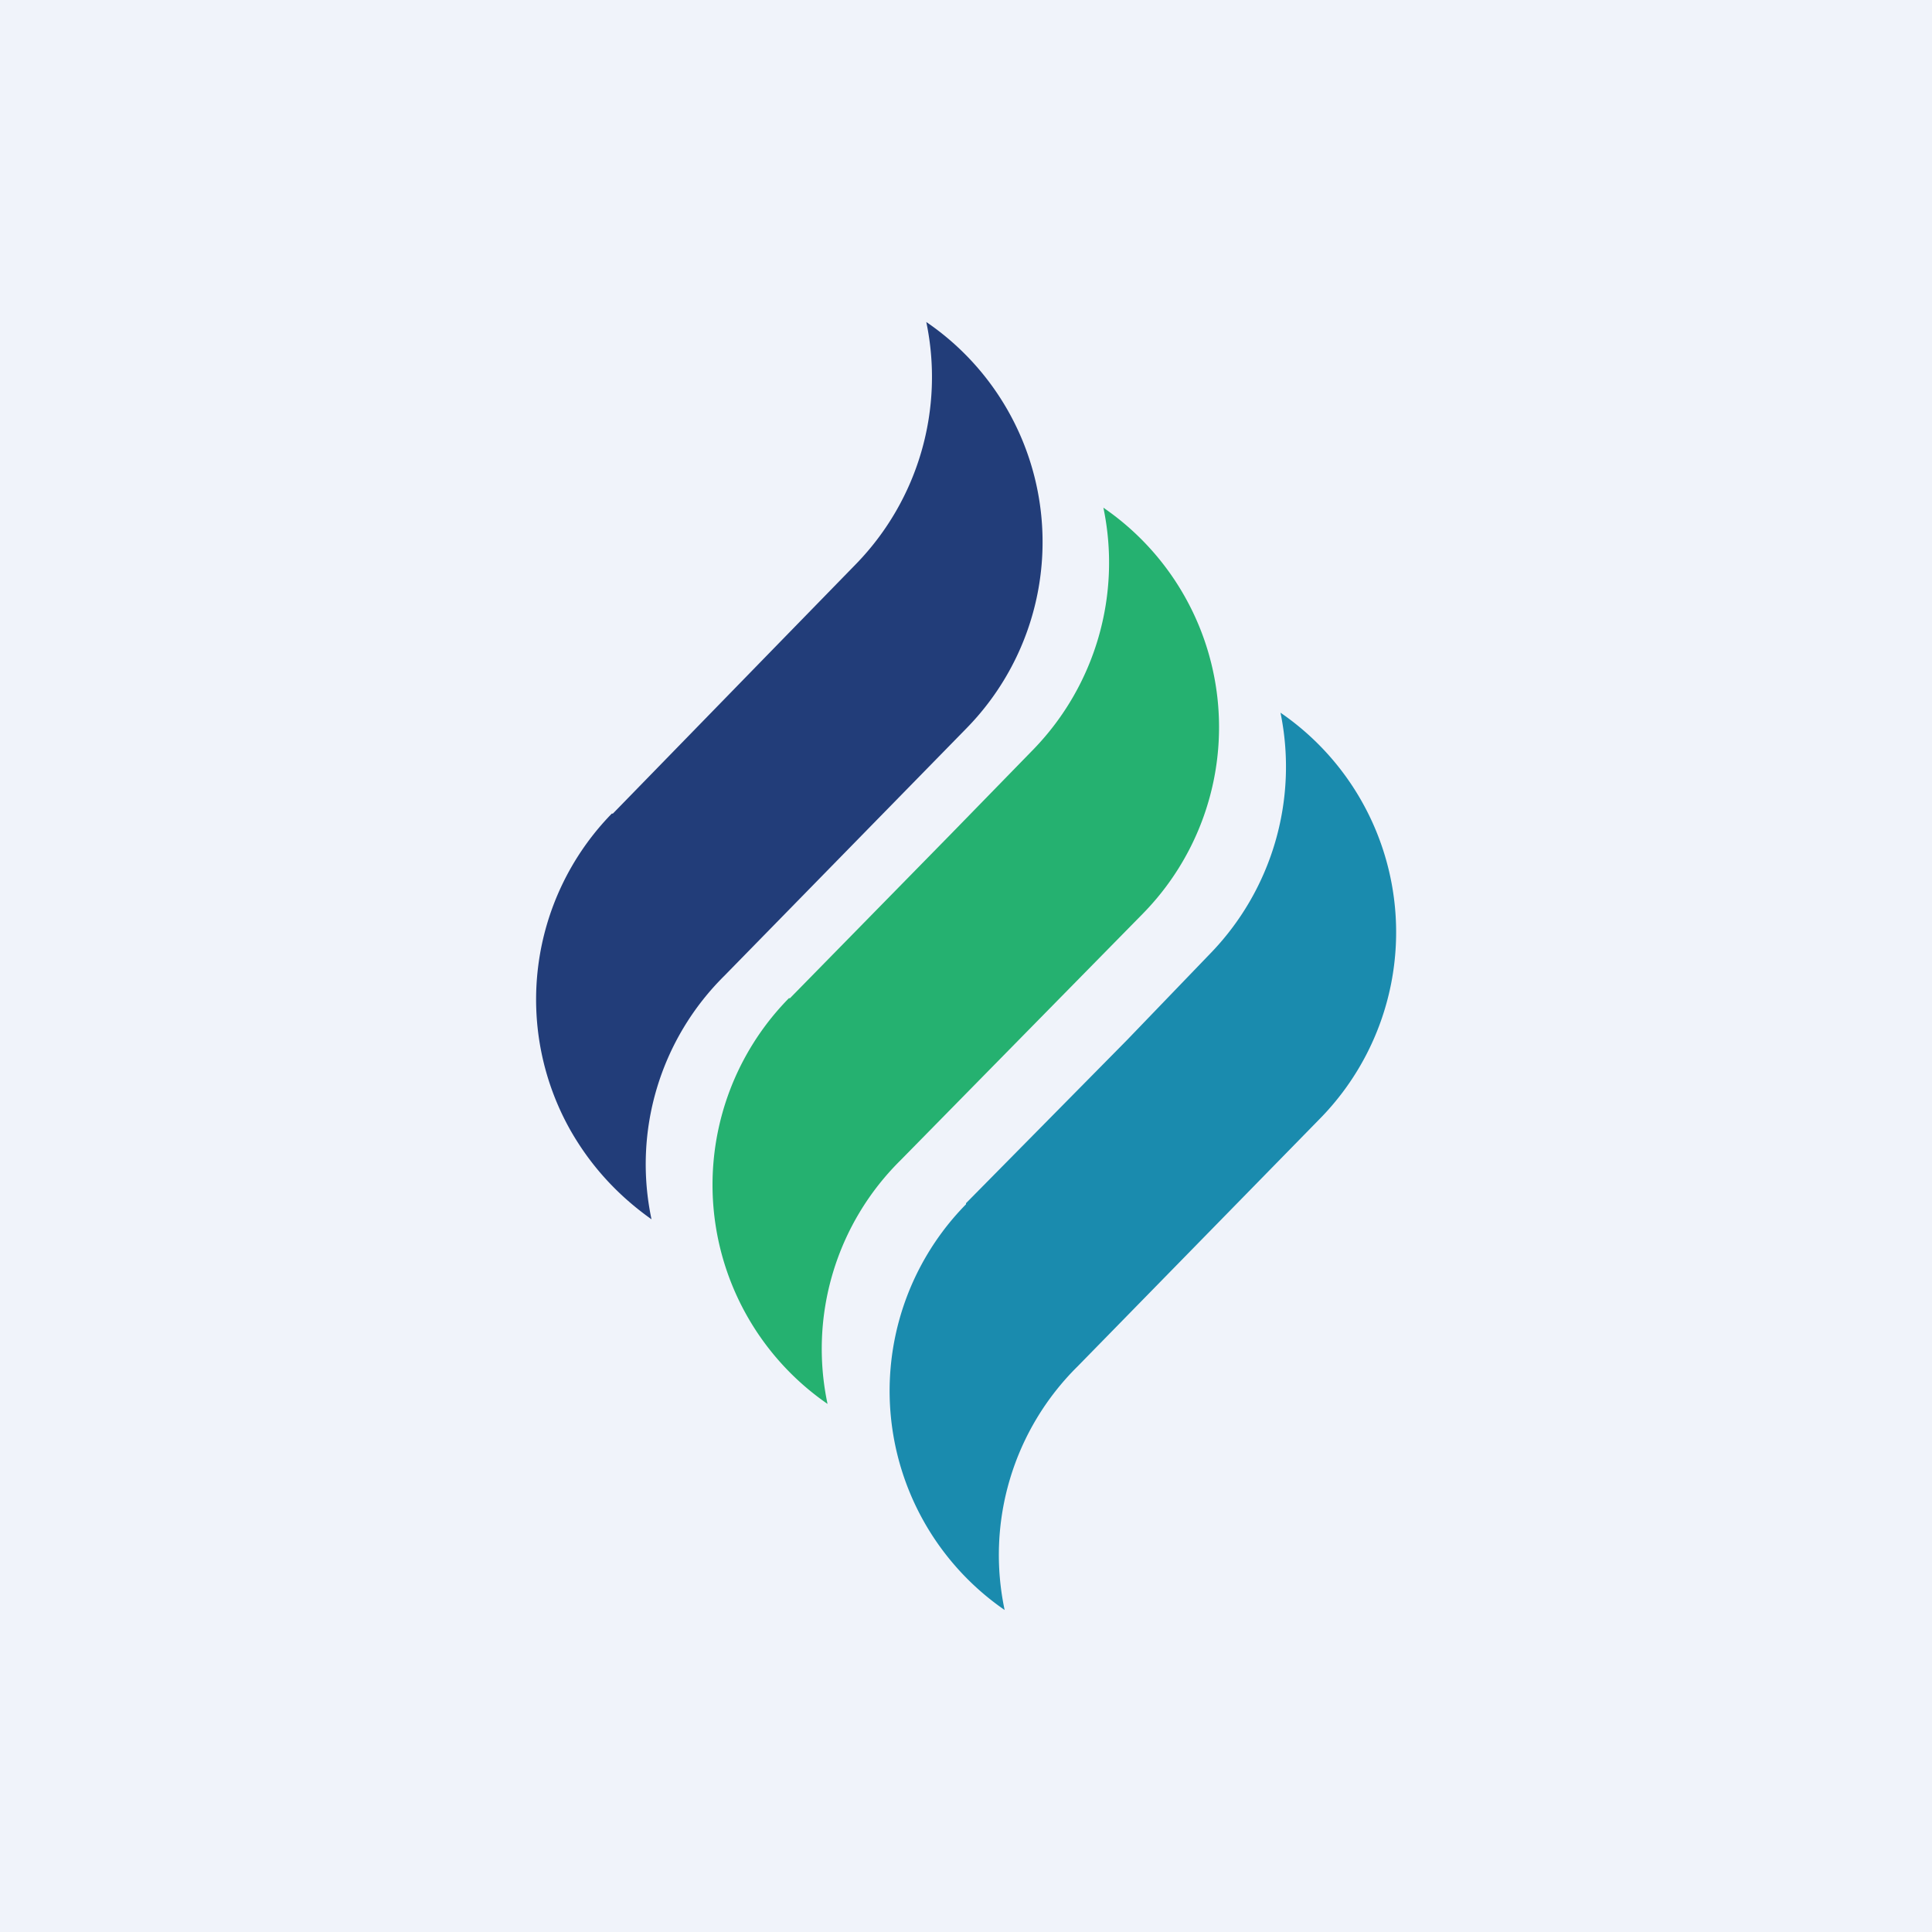 <!-- by TradingView --><svg width="18" height="18" viewBox="0 0 18 18" xmlns="http://www.w3.org/2000/svg"><path fill="#F0F3FA" d="M0 0h18v18H0z"/><path d="M5.7 7.58a2.48 2.48 0 0 0-.38 2.96c.19.33.44.6.75.82a2.47 2.47 0 0 1 .68-2.27L9 6.79A2.48 2.48 0 0 0 8.63 3a2.5 2.5 0 0 1-.65 2.25l-.77.79-1.5 1.54Z" fill="#223D79"/><path d="M7.35 9.3a2.48 2.48 0 0 0 .36 3.78 2.47 2.47 0 0 1 .68-2.27l2.26-2.3a2.48 2.48 0 0 0-.37-3.78 2.5 2.5 0 0 1-.65 2.25l-.77.79-1.5 1.53Z" fill="#25B170"/><path d="M9 11.22A2.48 2.48 0 0 0 9.36 15a2.47 2.47 0 0 1 .68-2.27l2.25-2.3a2.48 2.48 0 0 0-.36-3.79 2.5 2.5 0 0 1-.66 2.25l-.77.8L9 11.21Z" fill="#1A8BAE"/></svg>